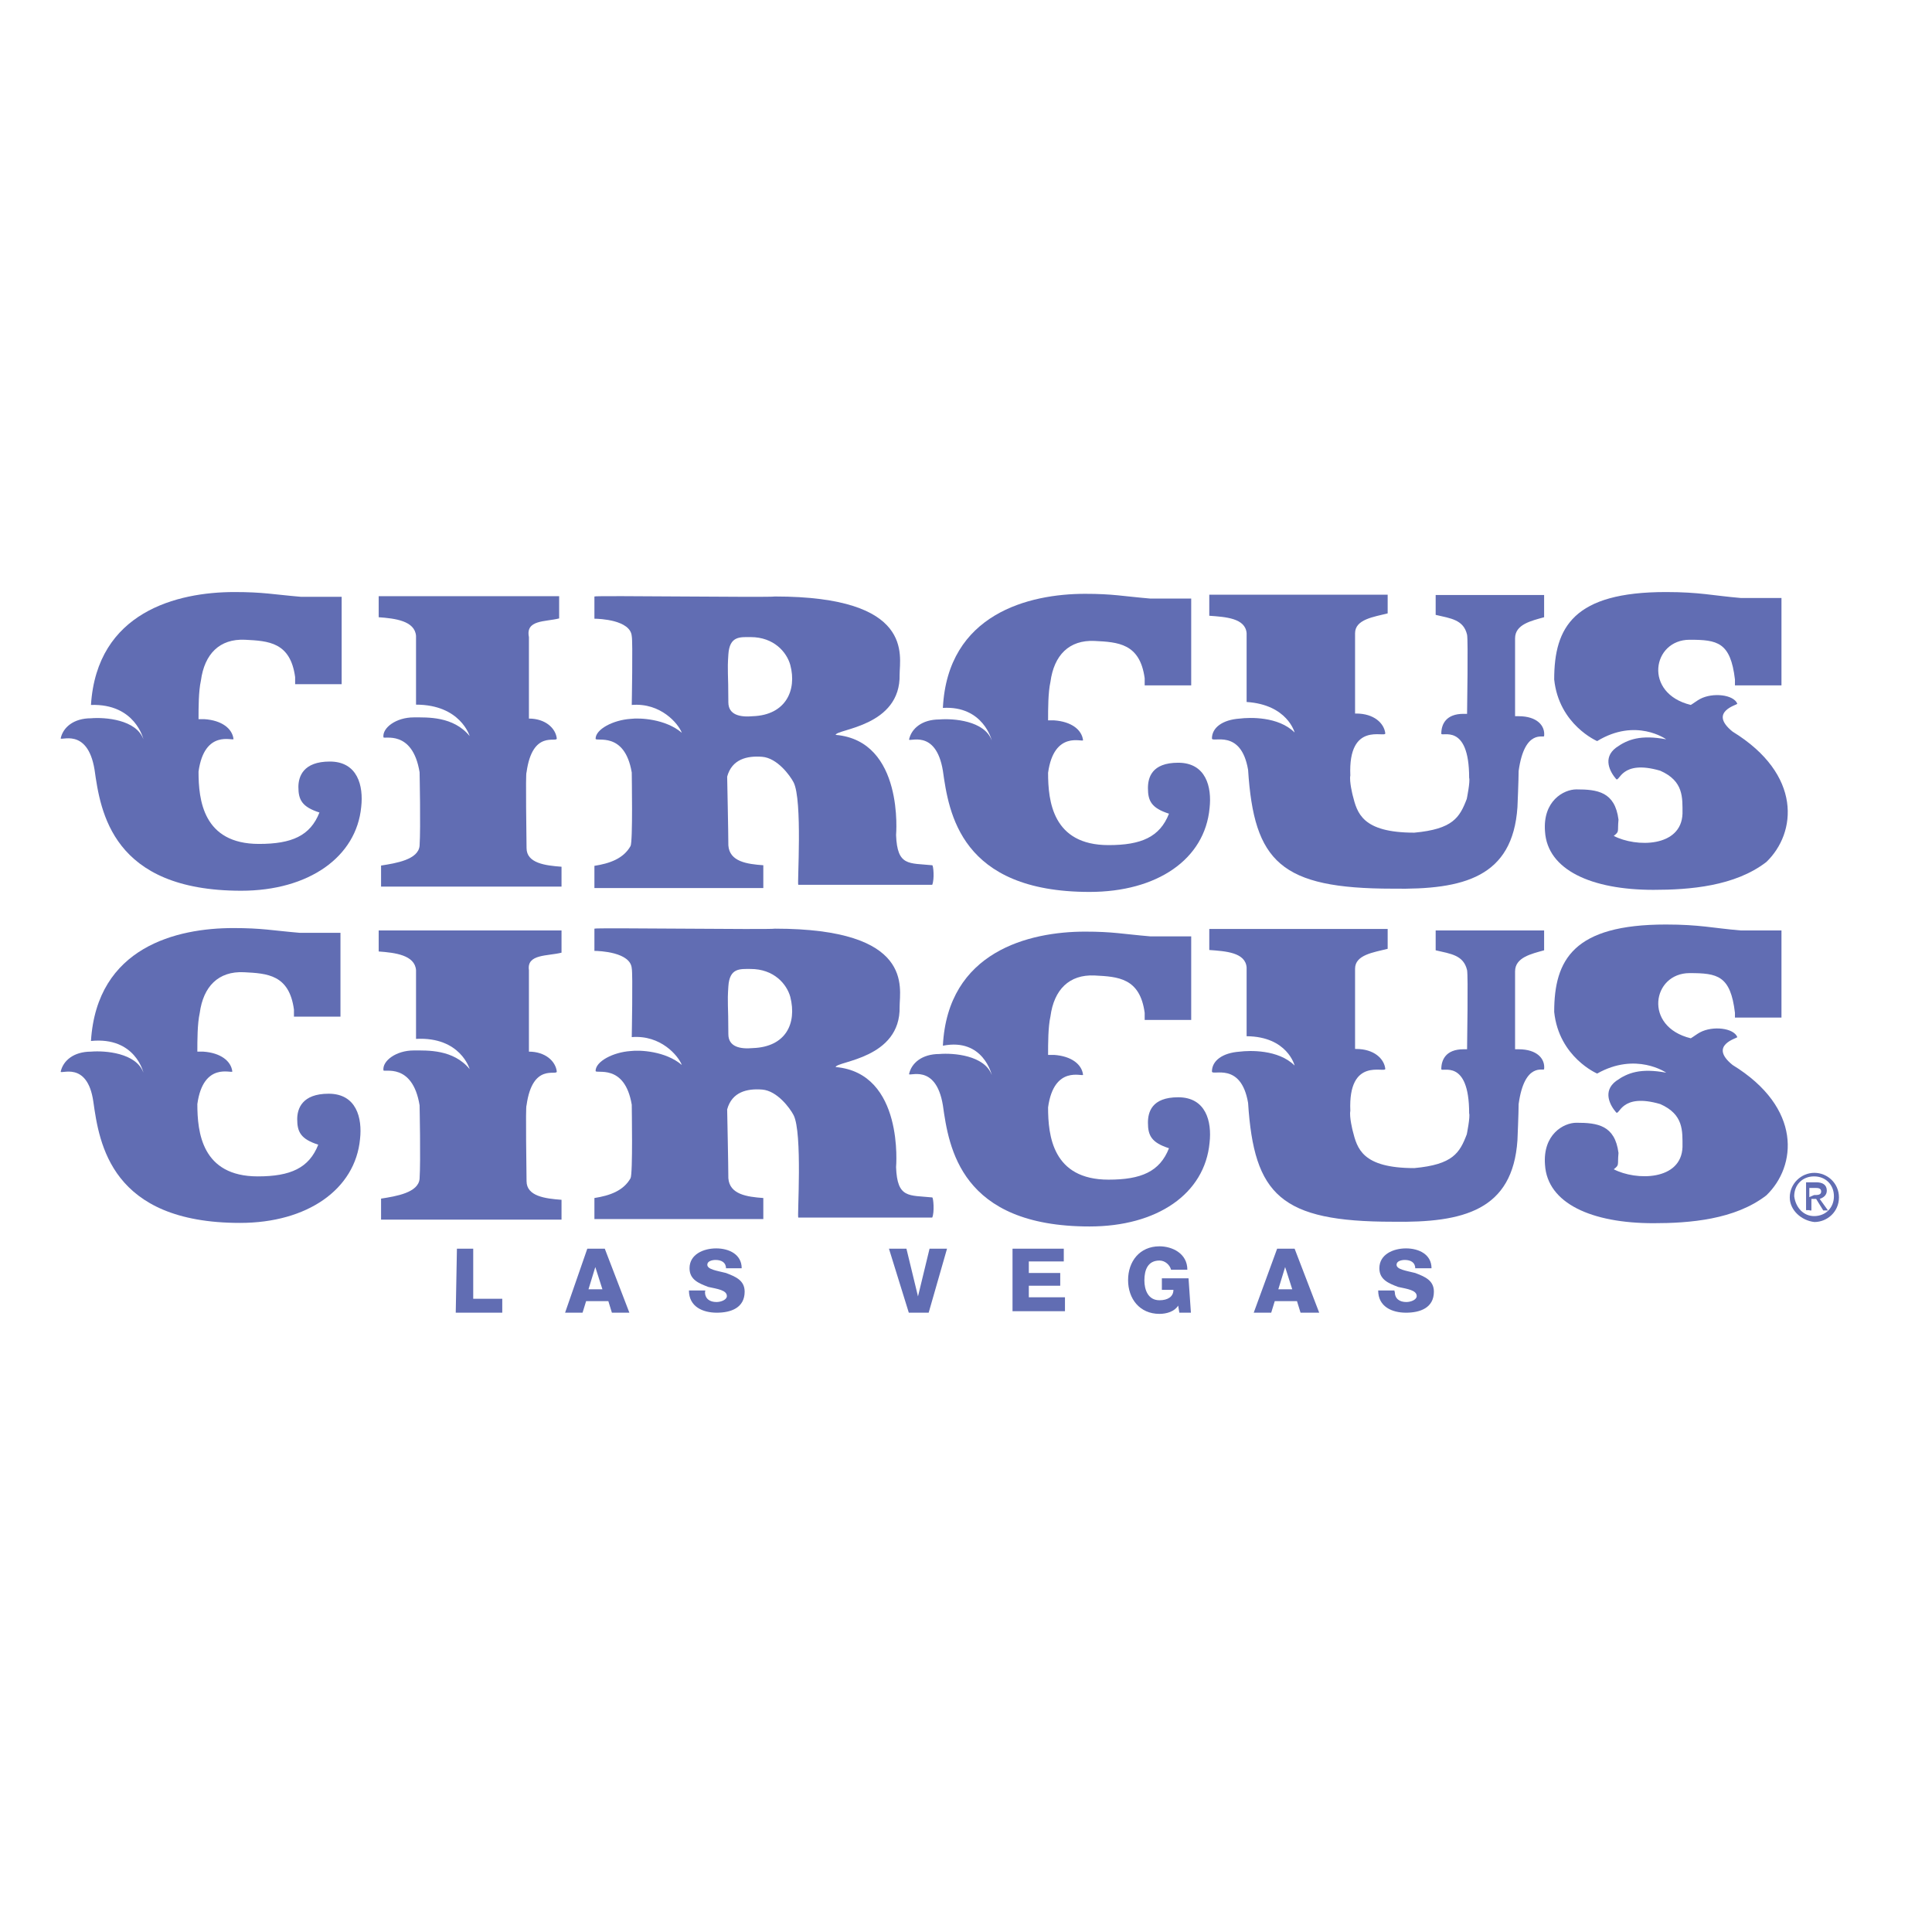 <?xml version="1.0" encoding="UTF-8"?> <svg xmlns="http://www.w3.org/2000/svg" xmlns:xlink="http://www.w3.org/1999/xlink" version="1.1" id="layer" x="0px" y="0px" viewBox="0 0 652 652" style="enable-background:new 0 0 652 652;" xml:space="preserve"> <style type="text/css"> .st0{fill:none;} .st1{fill:#616DB3;} </style> <line class="st0" x1="48.4" y1="355.3" x2="48.4" y2="362"></line> <path class="st1" d="M48.4,362c-2.4-6.7-13-7.5-17.7-7.1c-5.9,0-9.4,3.1-10.2,6.7c-0.4,1.2,9-3.9,11,10.2s5.9,40.9,49.5,40.9 c22.8,0,38.9-11.4,40.5-28.3c0.8-7.1-1.2-15.3-10.6-15.3c-9,0-10.6,5.1-10.6,8.6c0,4.3,1.2,6.7,7.1,8.6C104.3,394.2,98,397,87,397 c-18.9,0-20.4-14.9-20.4-24.4c2-14.5,11.8-10.2,11.8-11c-0.4-3.5-3.9-6.3-9.8-6.7c-0.8,0-1.2,0-2,0c0-3.9,0-9.4,0.8-13 c1.2-9,6.3-14.2,14.9-13.8c7.9,0.4,15.3,0.8,16.9,12.6v2.4h15.7v-28.3h-13.8c-9.4-0.8-12.6-1.6-22.4-1.6c-18.9,0-46,6.3-48,38.1 C45.7,349.8,48.4,362,48.4,362L48.4,362z"></path> <line class="st0" x1="158.5" y1="355.3" x2="158.9" y2="362"></line> <path class="st1" d="M158.5,360.8c-5.5-6.7-14.2-6.3-18.9-6.3c-5.9,0-10.6,3.5-10.2,6.7c0,0.8,9.8-2.8,12.2,11.8 c0,0.4,0.4,18.5,0,24.8c-0.4,4.7-7.9,5.9-13,6.7v7.1h60.9v-6.7c-5.5-0.4-11.8-1.2-11.8-6.3c0-2.4-0.4-25.6,0-25.6 c2-14.5,10.2-9.8,10.2-11.4c-0.4-3.5-3.9-6.7-9.4-6.7c0,0,0-26.7,0-27.5c-0.8-5.5,6.3-4.7,11-5.9V314h-61.7v7.1 c5.5,0.4,12.2,1.2,12.6,6.3c0,2,0,23.2,0,23.2C155.4,349.8,158.5,360.8,158.5,360.8L158.5,360.8z"></path> <line class="st0" x1="437.7" y1="355.3" x2="438.1" y2="363.2"></line> <path class="st1" d="M436.9,359.6c-5.5-5.5-15.3-5.1-18.5-4.7c-5.9,0.4-9.4,3.1-9.4,6.7c0,1.6,9.8-3.5,12.2,10.6 c2,31.1,11,40.1,48.8,40.1c24,0.4,40.5-3.9,42.1-27.5c0,0,0.4-9.4,0.4-12.2c2-14.5,8.6-11,8.6-11.8c0.4-3.5-2.4-6.7-8.6-6.7 c-0.4,0-0.8,0-1.2,0c0-6.7,0-24.4,0-26.3c0-4.7,5.5-5.9,9.8-7.1V314h-36.6v6.7c5.1,1.2,9.4,1.6,10.6,6.7c0.4,2,0,24.8,0,26.7 c-1.2,0-0.8,0-1.2,0c-5.9,0-7.5,3.5-7.5,6.7c0,1.2,9.4-3.9,9.4,14.9c0.4,1.2-0.8,7.1-0.8,7.1c-2.4,6.3-4.7,10.2-17.7,11.4 c-17.7,0-19.3-6.7-20.8-12.6c0,0-1.2-4.7-0.8-6.7c-0.8-18.5,11.8-12.6,11.8-14.2c-0.4-3.5-3.9-6.7-9.8-6.7h-0.4c0-0.8,0-22.4,0-27.1 c0-4.7,6.3-5.5,11-6.7v-6.7h-60.2v7.1c5.5,0.4,12.2,0.8,12.6,5.9c0,1.6,0,23.2,0,23.2C434.5,349.8,436.9,359.6,436.9,359.6 L436.9,359.6z"></path> <path class="st1" d="M562.3,362c-8.6-1.6-13,0-16.9,2.8c-4.7,3.5-2,8.3,0,10.6c1.2,1.2,1.6-6.7,14.9-2.8c7.9,3.5,7.5,9,7.5,14.5 c-0.4,11.4-15.7,11.4-23.2,7.5c2-1.6,1.2-1.2,1.6-5.5c-1.2-9.4-7.1-10.2-14.2-10.2c-4.3,0-11.4,3.9-10.6,14.2 c0.8,13,15.7,19.7,36.6,19.7c12.2,0,27.5-1.2,38.1-9.4c10.2-9.8,12.2-29.5-11.4-44c-8.3-6.7,1.6-9,1.6-9.4 c-1.2-3.1-8.3-3.9-12.6-1.6c-0.8,0.4-2.4,1.6-3.1,2c-16.1-3.9-13-22-0.4-22c9.4,0,13.8,0.8,15.3,13.4v1.6h15.7V314h-13.8 c-9.4-0.8-13.8-2-25.2-2c-31.1,0-37.7,11.8-37.7,29.5c1.6,15.3,14.5,20.8,14.5,20.8C552.1,354.9,562.3,362,562.3,362L562.3,362z"></path> <line class="st0" x1="334.7" y1="356.1" x2="334.7" y2="362.8"></line> <path class="st1" d="M334.7,362.8c-2.4-6.7-13-7.5-17.7-7.1c-5.9,0-9.4,3.1-10.2,6.7c-0.4,1.2,9-3.9,11.4,10.6 c2,14.2,5.9,40.9,49.5,40.9c22.8,0,38.9-11,40.5-28.3c0.8-7.1-1.2-15.3-10.6-15.3c-9,0-10.2,5.1-10.2,8.6c0,4.3,1.2,6.7,7.1,8.6 c-3.1,7.9-9.4,10.6-20.4,10.6c-18.9,0-20.4-14.9-20.4-24.4c2-14.5,11.8-10.2,11.8-11c-0.4-3.5-3.9-6.3-9.8-6.7c-0.8,0-1.2,0-2,0 c0-3.9,0-9.4,0.8-13c1.2-9,6.3-14.2,14.9-13.8c7.9,0.4,15.3,0.8,16.9,12.6v2.4h15.7V316h-13.8c-9.4-0.8-12.6-1.6-22-1.6 c-18.9,0-46.4,6.7-48,38.5C331.9,350.2,334.7,362.8,334.7,362.8L334.7,362.8z"></path> <g> <g> <path class="st1" d="M314.6,404.1c-7.9-0.8-11.8,0.4-12.2-10.2c0,0,2.8-31.8-20.4-33.8c0.4-2,22-2.8,21.6-20.4 c0-6.3,5.1-26.3-42.1-26.3c-1.6,0.4-60.9-0.4-60.9,0v7.5c1.6,0,12.2,0.4,12.6,5.9c0.4,1.6,0,23.2,0,23.2 c9.8-0.8,15.7,6.3,16.9,9.4c-5.5-4.7-14.2-5.1-17.3-4.7c-5.9,0.4-11.8,3.5-11.8,6.7c0,1.2,9.8-2.8,12.2,11.4 c0,1.2,0.4,23.2-0.4,24.8c-2.4,4.3-7.1,5.9-12.2,6.7v7.1h57v-7.1c-5.5-0.4-11.4-1.2-11.8-6.7c0-4.3-0.4-22.8-0.4-23.2 c1.6-5.9,6.7-7.1,11.8-6.7c5.1,0.4,9.4,6.3,10.6,8.6c3.1,5.9,1.2,34.6,1.6,34.6h45.2C315.4,409.2,315,404.1,314.6,404.1z M254.1,353.7c-4.3,0.4-8.3-0.4-8.3-4.7c0-10.2-0.4-10.2,0-16.1c0.4-6.3,3.9-5.9,7.5-5.9c7.9,0,12.2,5.1,13.4,9.4 C269,345.5,265.1,353.3,254.1,353.7z"></path> </g> </g> <line class="st0" x1="48.4" y1="243.3" x2="48.4" y2="249.5"></line> <path class="st1" d="M48.4,249.5c-2.4-6.7-13-7.5-17.7-7.1c-5.9,0-9.4,3.1-10.2,6.7c-0.4,1.2,9-3.9,11.4,10.6 c2,14.2,5.9,40.9,49.5,40.9c22.8,0,38.9-11.4,40.5-28.3c0.8-7.1-1.2-15.3-10.6-15.3c-9,0-10.6,5.1-10.6,8.6c0,4.3,1.2,6.7,7.1,8.6 c-3.1,7.9-9.4,10.6-20.4,10.6c-18.9,0-20.4-14.9-20.4-24.4c2-14.5,11.8-10.2,11.8-11c-0.4-3.5-3.9-6.3-9.8-6.7c-0.8,0-1.2,0-2,0 c0-3.9,0-9.4,0.8-13c1.2-9,6.3-14.2,14.9-13.8c7.9,0.4,15.3,0.8,16.9,12.6v2.4h15.7v-29.5h-13.8c-9.4-0.8-12.6-1.6-22.4-1.6 c-19.3,0-46.4,6.7-48.4,38.1C45.7,237.4,48.4,249.5,48.4,249.5L48.4,249.5z"></path> <line class="st0" x1="158.5" y1="242.9" x2="158.9" y2="249.5"></line> <path class="st1" d="M158.5,248.4c-5.5-6.7-14.2-6.3-18.9-6.3c-5.9,0-10.6,3.5-10.2,6.7c0,0.8,9.8-2.8,12.2,11.8 c0,0.4,0.4,18.5,0,24.8c-0.4,4.7-7.9,5.9-13,6.7v7.1h60.9v-6.7c-5.5-0.4-11.8-1.2-11.8-6.3c0-2.4-0.4-25.6,0-25.6 c2-14.5,10.2-9.8,10.2-11.4c-0.4-3.5-3.9-6.7-9.4-6.7c0,0,0-26.7,0-27.5c-1.2-5.9,5.5-5.1,10.2-6.3v-7.5h-60.9v7.1 c5.5,0.4,12.2,1.2,12.6,6.3c0,2,0,23.2,0,23.2C155.4,237.8,158.5,248.4,158.5,248.4L158.5,248.4z"></path> <line class="st0" x1="437.7" y1="243.3" x2="438.1" y2="250.3"></line> <path class="st1" d="M436.9,247.2c-5.5-5.5-15.3-5.1-18.5-4.7c-5.9,0.4-9.4,3.1-9.4,6.7c0,1.6,9.8-3.5,12.2,10.6 c2,31.1,11,40.1,48.8,40.1c24,0.4,40.5-3.9,42.1-27.5c0,0,0.4-9.4,0.4-12.2c2-14.5,8.6-11,8.6-11.8c0.4-3.5-2.4-6.7-8.6-6.7 c-0.4,0-0.8,0-1.2,0c0-6.7,0-24.4,0-26.3c0-4.7,5.5-5.9,9.8-7.1v-7.5h-36.6v6.7c5.1,1.2,9.4,1.6,10.6,6.7c0.4,2,0,24.8,0,26.7 c-1.2,0-0.8,0-1.2,0c-5.9,0-7.5,3.5-7.5,6.7c0,1.2,9.4-3.9,9.4,14.9c0.4,1.2-0.8,7.1-0.8,7.1c-2.4,6.3-4.7,10.2-17.7,11.4 c-17.7,0-19.3-6.7-20.8-12.6c0,0-1.2-4.7-0.8-6.7c-0.8-18.5,11.8-12.6,11.8-14.2c-0.4-3.5-3.9-6.7-9.8-6.7h-0.4c0-0.8,0-22.4,0-27.1 c0-4.7,6.3-5.5,11-6.7v-6.3h-60.2v7.1c5.5,0.4,12.2,0.8,12.6,5.9c0,1.6,0,23.2,0,23.2C434.5,237.8,436.9,247.2,436.9,247.2 L436.9,247.2z"></path> <path class="st1" d="M562.3,249.5c-8.6-1.6-13,0-16.9,2.8c-4.7,3.5-2,8.3,0,10.6c1.2,1.2,1.6-6.7,14.9-2.8c7.9,3.5,7.5,9,7.5,14.5 c-0.4,11.4-15.7,11.4-23.2,7.5c2-1.6,1.2-1.2,1.6-5.5c-1.2-9.4-7.1-10.2-14.2-10.2c-4.3,0-11.4,3.9-10.6,14.2 c0.8,13,15.7,19.7,36.6,19.7c12.2,0,27.5-1.2,38.1-9.4c10.2-9.8,12.2-29.5-11.4-44c-8.3-6.7,1.6-9,1.6-9.4 c-1.2-3.1-8.3-3.9-12.6-1.6c-0.8,0.4-2.4,1.6-3.1,2c-16.1-3.9-13-22-0.4-22c9.4,0,13.8,0.8,15.3,13.4v2h15.7v-29.5h-13.8 c-9.4-0.8-13.8-2-25.2-2c-31.1,0-37.7,11.8-37.7,29.5c1.6,15.3,14.5,20.8,14.5,20.8C552.1,242.1,562.3,249.5,562.3,249.5 L562.3,249.5z"></path> <line class="st0" x1="334.7" y1="243.7" x2="334.7" y2="249.9"></line> <path class="st1" d="M334.7,249.9c-2.4-6.7-13-7.5-17.7-7.1c-5.9,0-9.4,3.1-10.2,6.7c-0.4,1.2,9-3.9,11.4,10.6 c2,14.2,5.9,40.9,49.5,40.9c22.8,0,38.9-11,40.5-28.3c0.8-7.1-1.2-15.3-10.6-15.3c-9,0-10.2,5.1-10.2,8.6c0,4.3,1.2,6.7,7.1,8.6 c-3.1,7.9-9.4,10.6-20.4,10.6c-18.9,0-20.4-14.9-20.4-24.4c2-14.5,11.8-10.2,11.8-11c-0.4-3.5-3.9-6.3-9.8-6.7c-0.8,0-1.2,0-2,0 c0-3.9,0-9.4,0.8-13c1.2-9,6.3-14.2,14.9-13.8c7.9,0.4,15.3,0.8,16.9,12.6v2.4h15.7V202h-13.8c-9.4-0.8-12.6-1.6-22-1.6 c-18.9,0-46.4,6.7-48,38.5C331.9,238.1,334.7,249.9,334.7,249.9L334.7,249.9z"></path> <g> <path class="st1" d="M314.6,292c-7.9-0.8-11.8,0.4-12.2-10.2c0,0,2.8-31.8-20.4-33.8c0.4-2,22-2.8,21.6-20.4 c0-6.3,5.1-26.3-42.1-26.3c-1.6,0.4-60.9-0.4-60.9,0v7.5c1.6,0,12.2,0.4,12.6,5.9c0.4,1.6,0,23.2,0,23.2c9.8-0.8,15.7,6.3,16.9,9.4 c-5.5-4.7-14.2-5.1-17.3-4.7c-5.9,0.4-11.8,3.5-11.8,6.7c0,1.2,9.8-2.8,12.2,11.4c0,1.2,0.4,23.2-0.4,24.8 c-2.4,4.3-7.1,5.9-12.2,6.7v7.5h57V292c-5.5-0.4-11.4-1.2-11.8-6.7c0-4.3-0.4-22.8-0.4-23.2c1.6-5.9,6.7-7.1,11.8-6.7 c5.1,0.4,9.4,6.3,10.6,8.6c3.1,5.9,1.2,34.6,1.6,34.6h45.2C315.4,296.7,315,292,314.6,292z M254.1,241.7c-4.3,0.4-8.3-0.4-8.3-4.7 c0-10.2-0.4-10.2,0-16.1c0.4-6.3,3.9-5.9,7.5-5.9c7.9,0,12.2,5.1,13.4,9.4C269,233,265.1,241.3,254.1,241.7z"></path> </g> <g> <path class="st1" d="M154.2,421.4h5.5v16.9h9.8v4.7h-15.7L154.2,421.4L154.2,421.4z"></path> <path class="st1" d="M198.2,421.4h5.9l8.3,21.6h-5.9l-1.2-3.9h-7.5l-1.2,3.9h-5.9L198.2,421.4z M198.6,435.1h4.7l-2.4-7.5l0,0 L198.6,435.1z"></path> <path class="st1" d="M237.9,435.9c0,2.4,1.6,3.5,3.9,3.5c1.6,0,3.5-0.8,3.5-2c0-2-3.1-2.4-6.3-3.1c-3.1-1.2-6.3-2.4-6.3-6.3 c0-4.7,4.7-6.7,9-6.7c4.3,0,8.6,2,8.6,6.7H245c0-2-1.6-2.8-3.5-2.8c-1.2,0-2.8,0.4-2.8,1.6c0,1.6,3.1,2,6.3,2.8 c3.1,1.2,6.3,2.4,6.3,6.3c0,5.5-4.7,7.1-9.4,7.1c-4.7,0-9.4-2-9.4-7.5h5.5V435.9z"></path> <path class="st1" d="M313.4,443h-6.7l-6.7-21.6h5.9l3.9,16.1l0,0l3.9-16.1h5.9L313.4,443z"></path> <path class="st1" d="M341.7,421.4H359v4.3h-11.8v3.9h10.6v4.3h-10.6v3.9h12.2v4.7h-17.7V421.4z"></path> <path class="st1" d="M401.9,443H398l-0.4-2.4c-1.2,2-3.9,2.8-6.3,2.8c-6.7,0-10.6-5.1-10.6-11.4s3.9-11.4,10.6-11.4 c4.3,0,9.4,2.4,9.4,7.9h-5.5c-0.4-1.6-2-3.1-3.9-3.1c-3.9,0-5.1,3.1-5.1,6.7c0,3.1,1.2,6.7,5.1,6.7c2.8,0,4.7-1.2,4.7-3.5h-3.9 v-3.9h9L401.9,443L401.9,443z"></path> <path class="st1" d="M431,421.4h5.9l8.3,21.6h-6.3l-1.2-3.9h-7.5L429,443h-5.9L431,421.4z M431.4,435.1h4.7l-2.4-7.5l0,0 L431.4,435.1z"></path> <path class="st1" d="M470.7,435.9c0,2.4,1.6,3.5,3.9,3.5c1.6,0,3.5-0.8,3.5-2c0-2-3.1-2.4-6.3-3.1c-3.1-1.2-6.3-2.4-6.3-6.3 c0-4.7,4.7-6.7,9-6.7c4.3,0,8.6,2,8.6,6.7h-5.5c0-2-1.6-2.8-3.5-2.8c-1.2,0-2.8,0.4-2.8,1.6c0,1.6,3.1,2,6.3,2.8 c3.1,1.2,6.3,2.4,6.3,6.3c0,5.5-4.7,7.1-9.4,7.1c-4.7,0-9.4-2-9.4-7.5h5.5V435.9z"></path> </g> <g> <path class="st1" d="M604,404.1c0-4.7,3.9-8.3,8.3-8.3s8.3,3.5,8.3,8.3s-3.9,8.3-8.3,8.3C607.9,411.9,604,408.4,604,404.1z M612.2,410.4c3.9,0,6.7-2.8,6.7-6.7s-2.8-6.7-6.7-6.7s-6.7,2.8-6.7,6.7C606,407.6,608.7,410.4,612.2,410.4z M610.7,408.4h-1.2V399 h3.5c2,0,3.5,0.8,3.5,2.8c0,1.6-1.2,2.4-2.4,2.8l2.8,3.9h-1.6l-2.4-3.9h-1.6v3.9H610.7z M612.2,403.3c1.2,0,2.4,0,2.4-1.2 s-1.2-1.2-2-1.2h-2v3.1L612.2,403.3L612.2,403.3z"></path> </g> </svg> 
